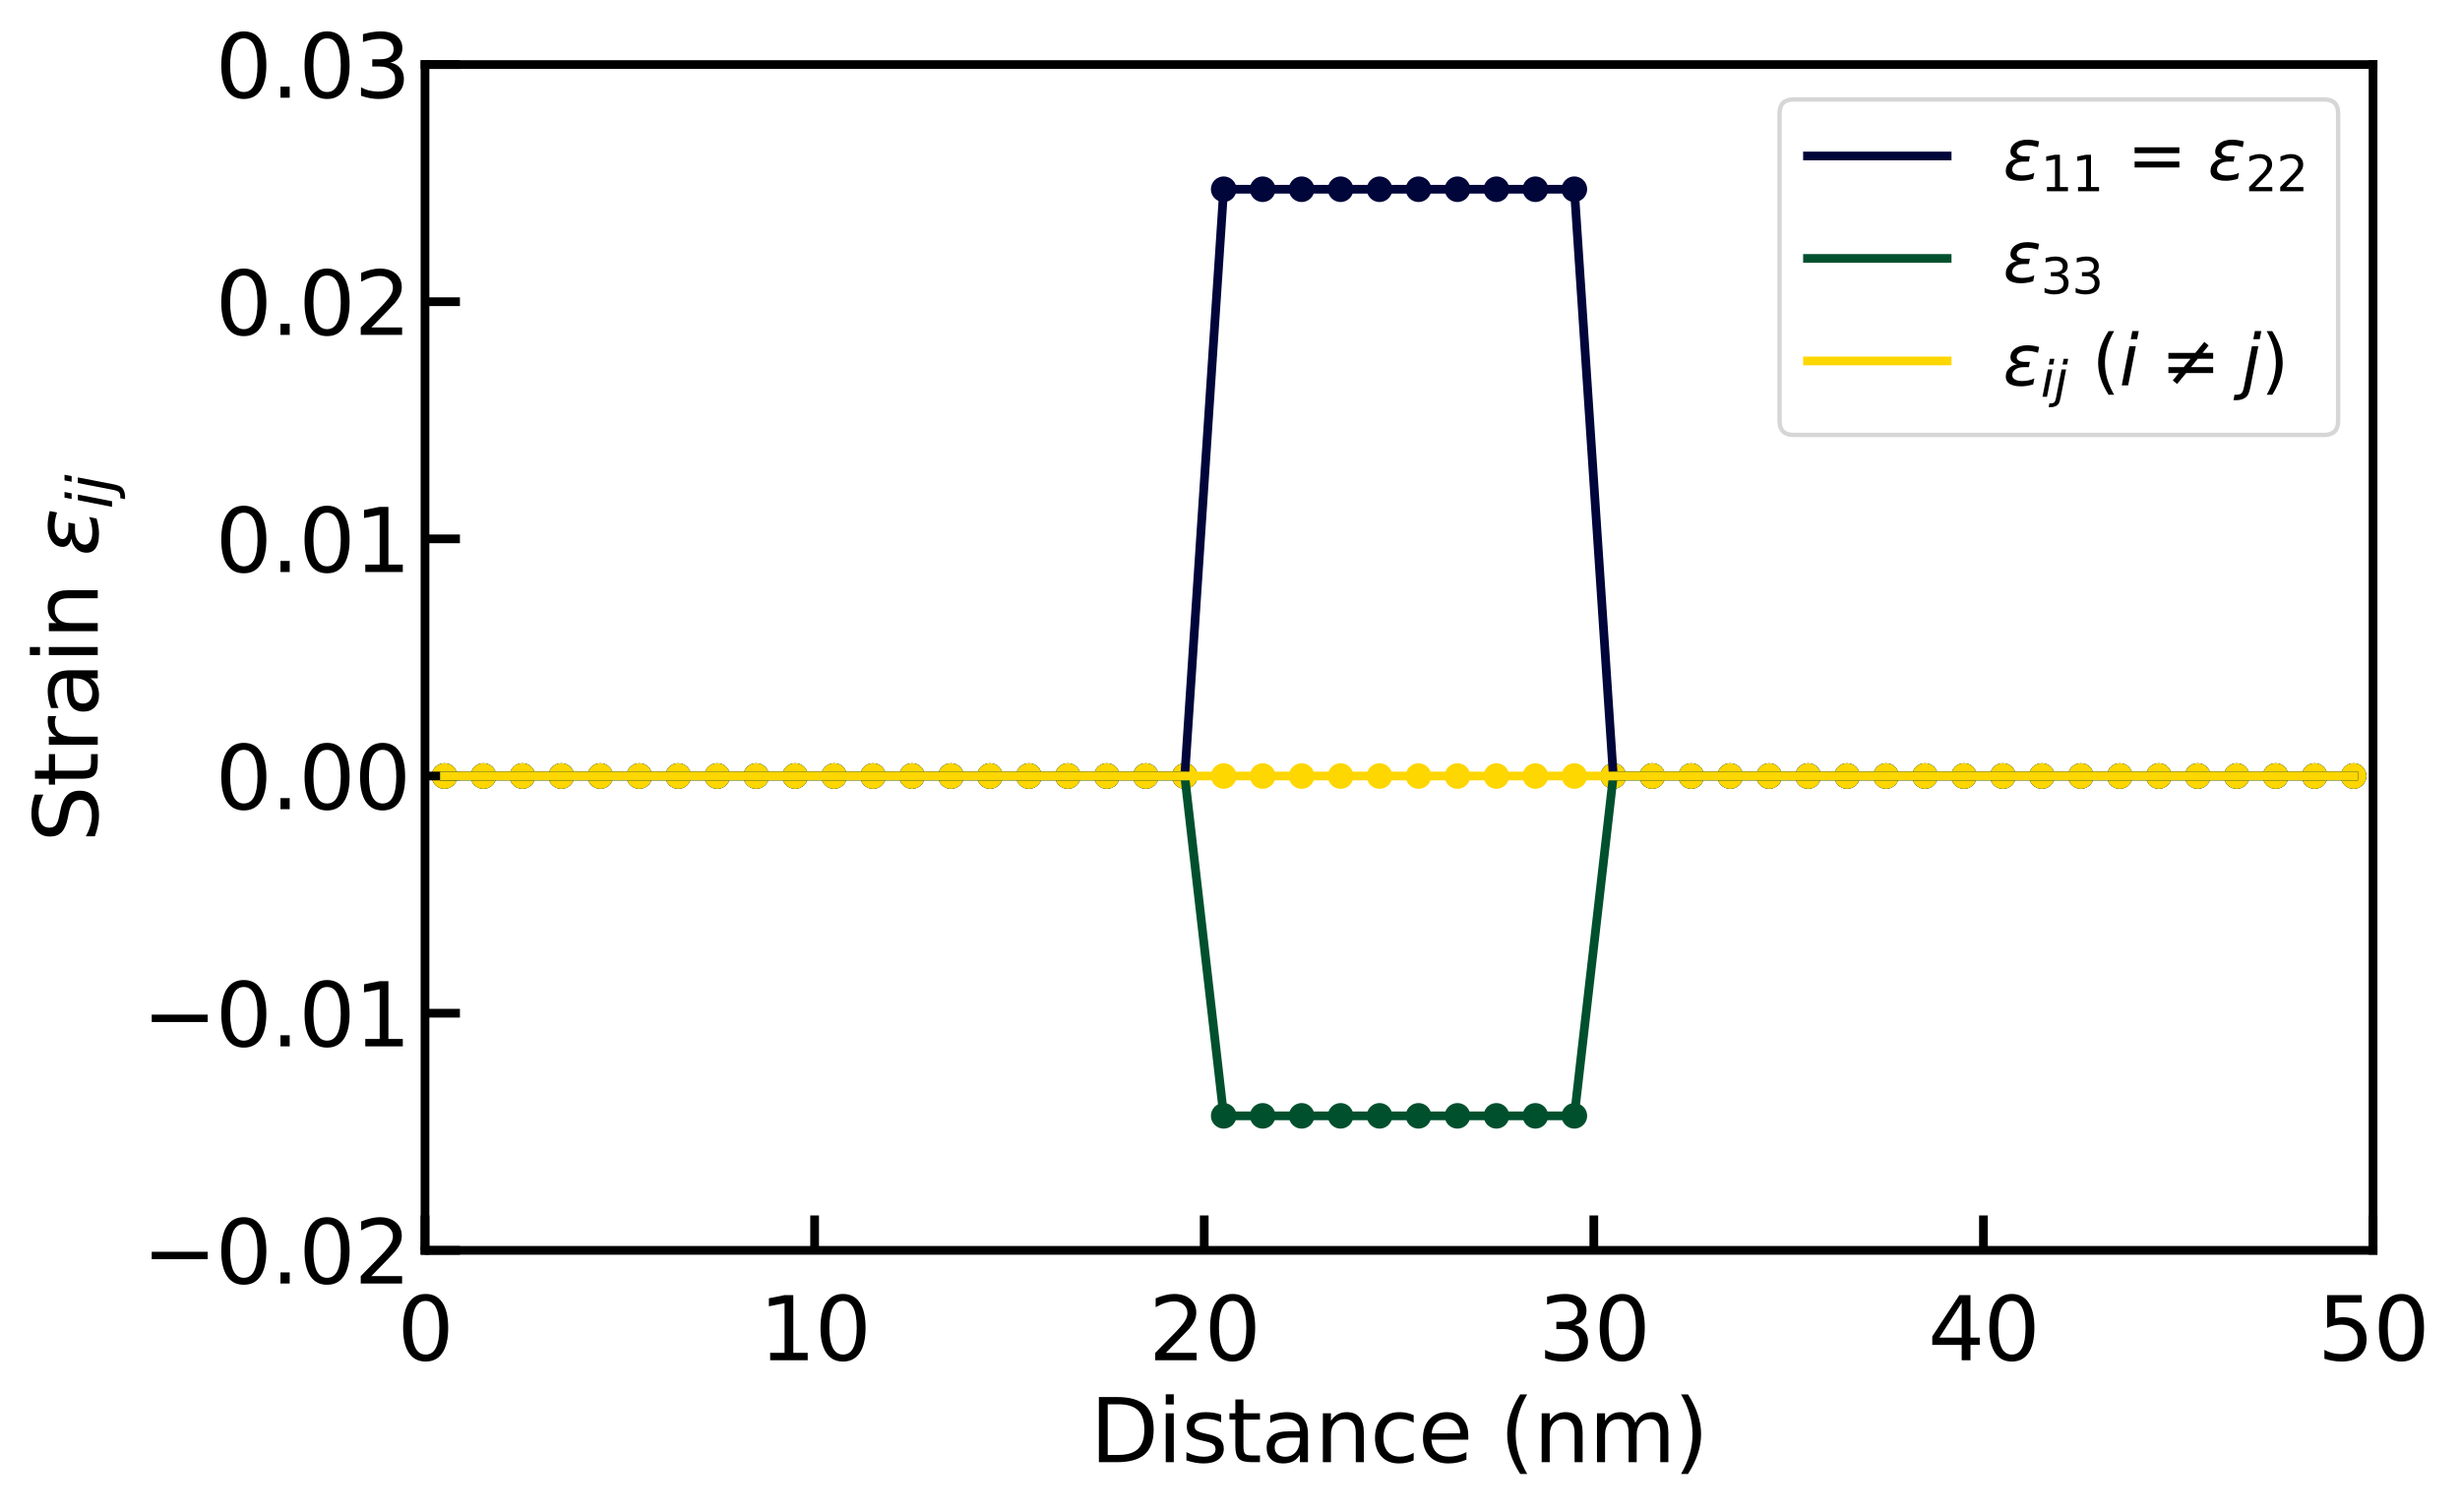 <?xml version="1.0" encoding="utf-8" standalone="no"?>
<!DOCTYPE svg PUBLIC "-//W3C//DTD SVG 1.1//EN"
  "http://www.w3.org/Graphics/SVG/1.1/DTD/svg11.dtd">
<svg height="346.511pt" version="1.1" viewBox="0 0 563.716 346.511" width="563.716pt" xmlns="http://www.w3.org/2000/svg" xmlns:xlink="http://www.w3.org/1999/xlink">
 <defs>
  <style type="text/css">*{stroke-linecap:butt;stroke-linejoin:round;}</style>
 </defs>
 <g id="figure_1">
  <g id="patch_1">
   <path d="M 0 346.511 
L 563.716 346.511 
L 563.716 0 
L 0 0 
z
" style="fill:#ffffff;"/>
  </g>
  <g id="axes_1">
   <g id="patch_2">
    <path d="M 97.391 286.598 
L 543.791 286.598 
L 543.791 14.798 
L 97.391 14.798 
z
" style="fill:#ffffff;"/>
   </g>
   <g id="PathCollection_1">
    <defs>
     <path d="M 0 1.936 
C 0.514 1.936 1.006 1.732 1.369 1.369 
C 1.732 1.006 1.936 0.514 1.936 0 
C 1.936 -0.514 1.732 -1.006 1.369 -1.369 
C 1.006 -1.732 0.514 -1.936 0 -1.936 
C -0.514 -1.936 -1.006 -1.732 -1.369 -1.369 
C -1.732 -1.006 -1.936 -0.514 -1.936 0 
C -1.936 0.514 -1.732 1.006 -1.369 1.369 
C -1.006 1.732 -0.514 1.936 0 1.936 
z
" id="md17050287c" style="stroke:#00053a;stroke-width:2;"/>
    </defs>
    <g clip-path="url(#pf2cc29612a)">
     <use style="fill:#00053a;stroke:#00053a;stroke-width:2;" x="101.855" xlink:href="#md17050287c" y="177.878"/>
     <use style="fill:#00053a;stroke:#00053a;stroke-width:2;" x="110.783" xlink:href="#md17050287c" y="177.878"/>
     <use style="fill:#00053a;stroke:#00053a;stroke-width:2;" x="119.711" xlink:href="#md17050287c" y="177.878"/>
     <use style="fill:#00053a;stroke:#00053a;stroke-width:2;" x="128.639" xlink:href="#md17050287c" y="177.878"/>
     <use style="fill:#00053a;stroke:#00053a;stroke-width:2;" x="137.567" xlink:href="#md17050287c" y="177.878"/>
     <use style="fill:#00053a;stroke:#00053a;stroke-width:2;" x="146.495" xlink:href="#md17050287c" y="177.878"/>
     <use style="fill:#00053a;stroke:#00053a;stroke-width:2;" x="155.423" xlink:href="#md17050287c" y="177.878"/>
     <use style="fill:#00053a;stroke:#00053a;stroke-width:2;" x="164.351" xlink:href="#md17050287c" y="177.878"/>
     <use style="fill:#00053a;stroke:#00053a;stroke-width:2;" x="173.279" xlink:href="#md17050287c" y="177.878"/>
     <use style="fill:#00053a;stroke:#00053a;stroke-width:2;" x="182.207" xlink:href="#md17050287c" y="177.878"/>
     <use style="fill:#00053a;stroke:#00053a;stroke-width:2;" x="191.135" xlink:href="#md17050287c" y="177.878"/>
     <use style="fill:#00053a;stroke:#00053a;stroke-width:2;" x="200.063" xlink:href="#md17050287c" y="177.878"/>
     <use style="fill:#00053a;stroke:#00053a;stroke-width:2;" x="208.991" xlink:href="#md17050287c" y="177.878"/>
     <use style="fill:#00053a;stroke:#00053a;stroke-width:2;" x="217.919" xlink:href="#md17050287c" y="177.878"/>
     <use style="fill:#00053a;stroke:#00053a;stroke-width:2;" x="226.847" xlink:href="#md17050287c" y="177.878"/>
     <use style="fill:#00053a;stroke:#00053a;stroke-width:2;" x="235.775" xlink:href="#md17050287c" y="177.878"/>
     <use style="fill:#00053a;stroke:#00053a;stroke-width:2;" x="244.703" xlink:href="#md17050287c" y="177.878"/>
     <use style="fill:#00053a;stroke:#00053a;stroke-width:2;" x="253.631" xlink:href="#md17050287c" y="177.878"/>
     <use style="fill:#00053a;stroke:#00053a;stroke-width:2;" x="262.559" xlink:href="#md17050287c" y="177.878"/>
     <use style="fill:#00053a;stroke:#00053a;stroke-width:2;" x="271.487" xlink:href="#md17050287c" y="177.878"/>
     <use style="fill:#00053a;stroke:#00053a;stroke-width:2;" x="280.415" xlink:href="#md17050287c" y="43.376"/>
     <use style="fill:#00053a;stroke:#00053a;stroke-width:2;" x="289.343" xlink:href="#md17050287c" y="43.376"/>
     <use style="fill:#00053a;stroke:#00053a;stroke-width:2;" x="298.271" xlink:href="#md17050287c" y="43.376"/>
     <use style="fill:#00053a;stroke:#00053a;stroke-width:2;" x="307.199" xlink:href="#md17050287c" y="43.376"/>
     <use style="fill:#00053a;stroke:#00053a;stroke-width:2;" x="316.127" xlink:href="#md17050287c" y="43.376"/>
     <use style="fill:#00053a;stroke:#00053a;stroke-width:2;" x="325.055" xlink:href="#md17050287c" y="43.376"/>
     <use style="fill:#00053a;stroke:#00053a;stroke-width:2;" x="333.983" xlink:href="#md17050287c" y="43.376"/>
     <use style="fill:#00053a;stroke:#00053a;stroke-width:2;" x="342.911" xlink:href="#md17050287c" y="43.376"/>
     <use style="fill:#00053a;stroke:#00053a;stroke-width:2;" x="351.839" xlink:href="#md17050287c" y="43.376"/>
     <use style="fill:#00053a;stroke:#00053a;stroke-width:2;" x="360.767" xlink:href="#md17050287c" y="43.376"/>
     <use style="fill:#00053a;stroke:#00053a;stroke-width:2;" x="369.695" xlink:href="#md17050287c" y="177.878"/>
     <use style="fill:#00053a;stroke:#00053a;stroke-width:2;" x="378.623" xlink:href="#md17050287c" y="177.878"/>
     <use style="fill:#00053a;stroke:#00053a;stroke-width:2;" x="387.551" xlink:href="#md17050287c" y="177.878"/>
     <use style="fill:#00053a;stroke:#00053a;stroke-width:2;" x="396.479" xlink:href="#md17050287c" y="177.878"/>
     <use style="fill:#00053a;stroke:#00053a;stroke-width:2;" x="405.407" xlink:href="#md17050287c" y="177.878"/>
     <use style="fill:#00053a;stroke:#00053a;stroke-width:2;" x="414.335" xlink:href="#md17050287c" y="177.878"/>
     <use style="fill:#00053a;stroke:#00053a;stroke-width:2;" x="423.263" xlink:href="#md17050287c" y="177.878"/>
     <use style="fill:#00053a;stroke:#00053a;stroke-width:2;" x="432.191" xlink:href="#md17050287c" y="177.878"/>
     <use style="fill:#00053a;stroke:#00053a;stroke-width:2;" x="441.119" xlink:href="#md17050287c" y="177.878"/>
     <use style="fill:#00053a;stroke:#00053a;stroke-width:2;" x="450.047" xlink:href="#md17050287c" y="177.878"/>
     <use style="fill:#00053a;stroke:#00053a;stroke-width:2;" x="458.975" xlink:href="#md17050287c" y="177.878"/>
     <use style="fill:#00053a;stroke:#00053a;stroke-width:2;" x="467.903" xlink:href="#md17050287c" y="177.878"/>
     <use style="fill:#00053a;stroke:#00053a;stroke-width:2;" x="476.831" xlink:href="#md17050287c" y="177.878"/>
     <use style="fill:#00053a;stroke:#00053a;stroke-width:2;" x="485.759" xlink:href="#md17050287c" y="177.878"/>
     <use style="fill:#00053a;stroke:#00053a;stroke-width:2;" x="494.687" xlink:href="#md17050287c" y="177.878"/>
     <use style="fill:#00053a;stroke:#00053a;stroke-width:2;" x="503.615" xlink:href="#md17050287c" y="177.878"/>
     <use style="fill:#00053a;stroke:#00053a;stroke-width:2;" x="512.543" xlink:href="#md17050287c" y="177.878"/>
     <use style="fill:#00053a;stroke:#00053a;stroke-width:2;" x="521.471" xlink:href="#md17050287c" y="177.878"/>
     <use style="fill:#00053a;stroke:#00053a;stroke-width:2;" x="530.399" xlink:href="#md17050287c" y="177.878"/>
     <use style="fill:#00053a;stroke:#00053a;stroke-width:2;" x="539.327" xlink:href="#md17050287c" y="177.878"/>
    </g>
   </g>
   <g id="PathCollection_2">
    <defs>
     <path d="M 0 1.936 
C 0.514 1.936 1.006 1.732 1.369 1.369 
C 1.732 1.006 1.936 0.514 1.936 0 
C 1.936 -0.514 1.732 -1.006 1.369 -1.369 
C 1.006 -1.732 0.514 -1.936 0 -1.936 
C -0.514 -1.936 -1.006 -1.732 -1.369 -1.369 
C -1.732 -1.006 -1.936 -0.514 -1.936 0 
C -1.936 0.514 -1.732 1.006 -1.369 1.369 
C -1.006 1.732 -0.514 1.936 0 1.936 
z
" id="m7f5b92c5a9" style="stroke:#00502e;stroke-width:2;"/>
    </defs>
    <g clip-path="url(#pf2cc29612a)">
     <use style="fill:#00502e;stroke:#00502e;stroke-width:2;" x="101.855" xlink:href="#m7f5b92c5a9" y="177.878"/>
     <use style="fill:#00502e;stroke:#00502e;stroke-width:2;" x="110.783" xlink:href="#m7f5b92c5a9" y="177.878"/>
     <use style="fill:#00502e;stroke:#00502e;stroke-width:2;" x="119.711" xlink:href="#m7f5b92c5a9" y="177.878"/>
     <use style="fill:#00502e;stroke:#00502e;stroke-width:2;" x="128.639" xlink:href="#m7f5b92c5a9" y="177.878"/>
     <use style="fill:#00502e;stroke:#00502e;stroke-width:2;" x="137.567" xlink:href="#m7f5b92c5a9" y="177.878"/>
     <use style="fill:#00502e;stroke:#00502e;stroke-width:2;" x="146.495" xlink:href="#m7f5b92c5a9" y="177.878"/>
     <use style="fill:#00502e;stroke:#00502e;stroke-width:2;" x="155.423" xlink:href="#m7f5b92c5a9" y="177.878"/>
     <use style="fill:#00502e;stroke:#00502e;stroke-width:2;" x="164.351" xlink:href="#m7f5b92c5a9" y="177.878"/>
     <use style="fill:#00502e;stroke:#00502e;stroke-width:2;" x="173.279" xlink:href="#m7f5b92c5a9" y="177.878"/>
     <use style="fill:#00502e;stroke:#00502e;stroke-width:2;" x="182.207" xlink:href="#m7f5b92c5a9" y="177.878"/>
     <use style="fill:#00502e;stroke:#00502e;stroke-width:2;" x="191.135" xlink:href="#m7f5b92c5a9" y="177.878"/>
     <use style="fill:#00502e;stroke:#00502e;stroke-width:2;" x="200.063" xlink:href="#m7f5b92c5a9" y="177.878"/>
     <use style="fill:#00502e;stroke:#00502e;stroke-width:2;" x="208.991" xlink:href="#m7f5b92c5a9" y="177.878"/>
     <use style="fill:#00502e;stroke:#00502e;stroke-width:2;" x="217.919" xlink:href="#m7f5b92c5a9" y="177.878"/>
     <use style="fill:#00502e;stroke:#00502e;stroke-width:2;" x="226.847" xlink:href="#m7f5b92c5a9" y="177.878"/>
     <use style="fill:#00502e;stroke:#00502e;stroke-width:2;" x="235.775" xlink:href="#m7f5b92c5a9" y="177.878"/>
     <use style="fill:#00502e;stroke:#00502e;stroke-width:2;" x="244.703" xlink:href="#m7f5b92c5a9" y="177.878"/>
     <use style="fill:#00502e;stroke:#00502e;stroke-width:2;" x="253.631" xlink:href="#m7f5b92c5a9" y="177.878"/>
     <use style="fill:#00502e;stroke:#00502e;stroke-width:2;" x="262.559" xlink:href="#m7f5b92c5a9" y="177.878"/>
     <use style="fill:#00502e;stroke:#00502e;stroke-width:2;" x="271.487" xlink:href="#m7f5b92c5a9" y="177.878"/>
     <use style="fill:#00502e;stroke:#00502e;stroke-width:2;" x="280.415" xlink:href="#m7f5b92c5a9" y="255.767"/>
     <use style="fill:#00502e;stroke:#00502e;stroke-width:2;" x="289.343" xlink:href="#m7f5b92c5a9" y="255.767"/>
     <use style="fill:#00502e;stroke:#00502e;stroke-width:2;" x="298.271" xlink:href="#m7f5b92c5a9" y="255.767"/>
     <use style="fill:#00502e;stroke:#00502e;stroke-width:2;" x="307.199" xlink:href="#m7f5b92c5a9" y="255.767"/>
     <use style="fill:#00502e;stroke:#00502e;stroke-width:2;" x="316.127" xlink:href="#m7f5b92c5a9" y="255.767"/>
     <use style="fill:#00502e;stroke:#00502e;stroke-width:2;" x="325.055" xlink:href="#m7f5b92c5a9" y="255.767"/>
     <use style="fill:#00502e;stroke:#00502e;stroke-width:2;" x="333.983" xlink:href="#m7f5b92c5a9" y="255.767"/>
     <use style="fill:#00502e;stroke:#00502e;stroke-width:2;" x="342.911" xlink:href="#m7f5b92c5a9" y="255.767"/>
     <use style="fill:#00502e;stroke:#00502e;stroke-width:2;" x="351.839" xlink:href="#m7f5b92c5a9" y="255.767"/>
     <use style="fill:#00502e;stroke:#00502e;stroke-width:2;" x="360.767" xlink:href="#m7f5b92c5a9" y="255.767"/>
     <use style="fill:#00502e;stroke:#00502e;stroke-width:2;" x="369.695" xlink:href="#m7f5b92c5a9" y="177.878"/>
     <use style="fill:#00502e;stroke:#00502e;stroke-width:2;" x="378.623" xlink:href="#m7f5b92c5a9" y="177.878"/>
     <use style="fill:#00502e;stroke:#00502e;stroke-width:2;" x="387.551" xlink:href="#m7f5b92c5a9" y="177.878"/>
     <use style="fill:#00502e;stroke:#00502e;stroke-width:2;" x="396.479" xlink:href="#m7f5b92c5a9" y="177.878"/>
     <use style="fill:#00502e;stroke:#00502e;stroke-width:2;" x="405.407" xlink:href="#m7f5b92c5a9" y="177.878"/>
     <use style="fill:#00502e;stroke:#00502e;stroke-width:2;" x="414.335" xlink:href="#m7f5b92c5a9" y="177.878"/>
     <use style="fill:#00502e;stroke:#00502e;stroke-width:2;" x="423.263" xlink:href="#m7f5b92c5a9" y="177.878"/>
     <use style="fill:#00502e;stroke:#00502e;stroke-width:2;" x="432.191" xlink:href="#m7f5b92c5a9" y="177.878"/>
     <use style="fill:#00502e;stroke:#00502e;stroke-width:2;" x="441.119" xlink:href="#m7f5b92c5a9" y="177.878"/>
     <use style="fill:#00502e;stroke:#00502e;stroke-width:2;" x="450.047" xlink:href="#m7f5b92c5a9" y="177.878"/>
     <use style="fill:#00502e;stroke:#00502e;stroke-width:2;" x="458.975" xlink:href="#m7f5b92c5a9" y="177.878"/>
     <use style="fill:#00502e;stroke:#00502e;stroke-width:2;" x="467.903" xlink:href="#m7f5b92c5a9" y="177.878"/>
     <use style="fill:#00502e;stroke:#00502e;stroke-width:2;" x="476.831" xlink:href="#m7f5b92c5a9" y="177.878"/>
     <use style="fill:#00502e;stroke:#00502e;stroke-width:2;" x="485.759" xlink:href="#m7f5b92c5a9" y="177.878"/>
     <use style="fill:#00502e;stroke:#00502e;stroke-width:2;" x="494.687" xlink:href="#m7f5b92c5a9" y="177.878"/>
     <use style="fill:#00502e;stroke:#00502e;stroke-width:2;" x="503.615" xlink:href="#m7f5b92c5a9" y="177.878"/>
     <use style="fill:#00502e;stroke:#00502e;stroke-width:2;" x="512.543" xlink:href="#m7f5b92c5a9" y="177.878"/>
     <use style="fill:#00502e;stroke:#00502e;stroke-width:2;" x="521.471" xlink:href="#m7f5b92c5a9" y="177.878"/>
     <use style="fill:#00502e;stroke:#00502e;stroke-width:2;" x="530.399" xlink:href="#m7f5b92c5a9" y="177.878"/>
     <use style="fill:#00502e;stroke:#00502e;stroke-width:2;" x="539.327" xlink:href="#m7f5b92c5a9" y="177.878"/>
    </g>
   </g>
   <g id="PathCollection_3">
    <defs>
     <path d="M 0 1.936 
C 0.514 1.936 1.006 1.732 1.369 1.369 
C 1.732 1.006 1.936 0.514 1.936 0 
C 1.936 -0.514 1.732 -1.006 1.369 -1.369 
C 1.006 -1.732 0.514 -1.936 0 -1.936 
C -0.514 -1.936 -1.006 -1.732 -1.369 -1.369 
C -1.732 -1.006 -1.936 -0.514 -1.936 0 
C -1.936 0.514 -1.732 1.006 -1.369 1.369 
C -1.006 1.732 -0.514 1.936 0 1.936 
z
" id="m4e2bf3ea54" style="stroke:#fed600;stroke-width:2;"/>
    </defs>
    <g clip-path="url(#pf2cc29612a)">
     <use style="fill:#fed600;stroke:#fed600;stroke-width:2;" x="101.855" xlink:href="#m4e2bf3ea54" y="177.878"/>
     <use style="fill:#fed600;stroke:#fed600;stroke-width:2;" x="110.783" xlink:href="#m4e2bf3ea54" y="177.878"/>
     <use style="fill:#fed600;stroke:#fed600;stroke-width:2;" x="119.711" xlink:href="#m4e2bf3ea54" y="177.878"/>
     <use style="fill:#fed600;stroke:#fed600;stroke-width:2;" x="128.639" xlink:href="#m4e2bf3ea54" y="177.878"/>
     <use style="fill:#fed600;stroke:#fed600;stroke-width:2;" x="137.567" xlink:href="#m4e2bf3ea54" y="177.878"/>
     <use style="fill:#fed600;stroke:#fed600;stroke-width:2;" x="146.495" xlink:href="#m4e2bf3ea54" y="177.878"/>
     <use style="fill:#fed600;stroke:#fed600;stroke-width:2;" x="155.423" xlink:href="#m4e2bf3ea54" y="177.878"/>
     <use style="fill:#fed600;stroke:#fed600;stroke-width:2;" x="164.351" xlink:href="#m4e2bf3ea54" y="177.878"/>
     <use style="fill:#fed600;stroke:#fed600;stroke-width:2;" x="173.279" xlink:href="#m4e2bf3ea54" y="177.878"/>
     <use style="fill:#fed600;stroke:#fed600;stroke-width:2;" x="182.207" xlink:href="#m4e2bf3ea54" y="177.878"/>
     <use style="fill:#fed600;stroke:#fed600;stroke-width:2;" x="191.135" xlink:href="#m4e2bf3ea54" y="177.878"/>
     <use style="fill:#fed600;stroke:#fed600;stroke-width:2;" x="200.063" xlink:href="#m4e2bf3ea54" y="177.878"/>
     <use style="fill:#fed600;stroke:#fed600;stroke-width:2;" x="208.991" xlink:href="#m4e2bf3ea54" y="177.878"/>
     <use style="fill:#fed600;stroke:#fed600;stroke-width:2;" x="217.919" xlink:href="#m4e2bf3ea54" y="177.878"/>
     <use style="fill:#fed600;stroke:#fed600;stroke-width:2;" x="226.847" xlink:href="#m4e2bf3ea54" y="177.878"/>
     <use style="fill:#fed600;stroke:#fed600;stroke-width:2;" x="235.775" xlink:href="#m4e2bf3ea54" y="177.878"/>
     <use style="fill:#fed600;stroke:#fed600;stroke-width:2;" x="244.703" xlink:href="#m4e2bf3ea54" y="177.878"/>
     <use style="fill:#fed600;stroke:#fed600;stroke-width:2;" x="253.631" xlink:href="#m4e2bf3ea54" y="177.878"/>
     <use style="fill:#fed600;stroke:#fed600;stroke-width:2;" x="262.559" xlink:href="#m4e2bf3ea54" y="177.878"/>
     <use style="fill:#fed600;stroke:#fed600;stroke-width:2;" x="271.487" xlink:href="#m4e2bf3ea54" y="177.878"/>
     <use style="fill:#fed600;stroke:#fed600;stroke-width:2;" x="280.415" xlink:href="#m4e2bf3ea54" y="177.878"/>
     <use style="fill:#fed600;stroke:#fed600;stroke-width:2;" x="289.343" xlink:href="#m4e2bf3ea54" y="177.878"/>
     <use style="fill:#fed600;stroke:#fed600;stroke-width:2;" x="298.271" xlink:href="#m4e2bf3ea54" y="177.878"/>
     <use style="fill:#fed600;stroke:#fed600;stroke-width:2;" x="307.199" xlink:href="#m4e2bf3ea54" y="177.878"/>
     <use style="fill:#fed600;stroke:#fed600;stroke-width:2;" x="316.127" xlink:href="#m4e2bf3ea54" y="177.878"/>
     <use style="fill:#fed600;stroke:#fed600;stroke-width:2;" x="325.055" xlink:href="#m4e2bf3ea54" y="177.878"/>
     <use style="fill:#fed600;stroke:#fed600;stroke-width:2;" x="333.983" xlink:href="#m4e2bf3ea54" y="177.878"/>
     <use style="fill:#fed600;stroke:#fed600;stroke-width:2;" x="342.911" xlink:href="#m4e2bf3ea54" y="177.878"/>
     <use style="fill:#fed600;stroke:#fed600;stroke-width:2;" x="351.839" xlink:href="#m4e2bf3ea54" y="177.878"/>
     <use style="fill:#fed600;stroke:#fed600;stroke-width:2;" x="360.767" xlink:href="#m4e2bf3ea54" y="177.878"/>
     <use style="fill:#fed600;stroke:#fed600;stroke-width:2;" x="369.695" xlink:href="#m4e2bf3ea54" y="177.878"/>
     <use style="fill:#fed600;stroke:#fed600;stroke-width:2;" x="378.623" xlink:href="#m4e2bf3ea54" y="177.878"/>
     <use style="fill:#fed600;stroke:#fed600;stroke-width:2;" x="387.551" xlink:href="#m4e2bf3ea54" y="177.878"/>
     <use style="fill:#fed600;stroke:#fed600;stroke-width:2;" x="396.479" xlink:href="#m4e2bf3ea54" y="177.878"/>
     <use style="fill:#fed600;stroke:#fed600;stroke-width:2;" x="405.407" xlink:href="#m4e2bf3ea54" y="177.878"/>
     <use style="fill:#fed600;stroke:#fed600;stroke-width:2;" x="414.335" xlink:href="#m4e2bf3ea54" y="177.878"/>
     <use style="fill:#fed600;stroke:#fed600;stroke-width:2;" x="423.263" xlink:href="#m4e2bf3ea54" y="177.878"/>
     <use style="fill:#fed600;stroke:#fed600;stroke-width:2;" x="432.191" xlink:href="#m4e2bf3ea54" y="177.878"/>
     <use style="fill:#fed600;stroke:#fed600;stroke-width:2;" x="441.119" xlink:href="#m4e2bf3ea54" y="177.878"/>
     <use style="fill:#fed600;stroke:#fed600;stroke-width:2;" x="450.047" xlink:href="#m4e2bf3ea54" y="177.878"/>
     <use style="fill:#fed600;stroke:#fed600;stroke-width:2;" x="458.975" xlink:href="#m4e2bf3ea54" y="177.878"/>
     <use style="fill:#fed600;stroke:#fed600;stroke-width:2;" x="467.903" xlink:href="#m4e2bf3ea54" y="177.878"/>
     <use style="fill:#fed600;stroke:#fed600;stroke-width:2;" x="476.831" xlink:href="#m4e2bf3ea54" y="177.878"/>
     <use style="fill:#fed600;stroke:#fed600;stroke-width:2;" x="485.759" xlink:href="#m4e2bf3ea54" y="177.878"/>
     <use style="fill:#fed600;stroke:#fed600;stroke-width:2;" x="494.687" xlink:href="#m4e2bf3ea54" y="177.878"/>
     <use style="fill:#fed600;stroke:#fed600;stroke-width:2;" x="503.615" xlink:href="#m4e2bf3ea54" y="177.878"/>
     <use style="fill:#fed600;stroke:#fed600;stroke-width:2;" x="512.543" xlink:href="#m4e2bf3ea54" y="177.878"/>
     <use style="fill:#fed600;stroke:#fed600;stroke-width:2;" x="521.471" xlink:href="#m4e2bf3ea54" y="177.878"/>
     <use style="fill:#fed600;stroke:#fed600;stroke-width:2;" x="530.399" xlink:href="#m4e2bf3ea54" y="177.878"/>
     <use style="fill:#fed600;stroke:#fed600;stroke-width:2;" x="539.327" xlink:href="#m4e2bf3ea54" y="177.878"/>
    </g>
   </g>
   <g id="matplotlib.axis_1">
    <g id="xtick_1">
     <g id="line2d_1">
      <defs>
       <path d="M 0 0 
L 0 -8 
" id="m5e318da8f1" style="stroke:#000000;stroke-width:2;"/>
      </defs>
      <g>
       <use style="stroke:#000000;stroke-width:2;" x="97.391" xlink:href="#m5e318da8f1" y="286.598"/>
      </g>
     </g>
     <g id="text_1">
      <!-- 0 -->
      <g transform="translate(91.028 311.795)scale(0.2 -0.2)">
       <defs>
        <path d="M 2034 4250 
Q 1547 4250 1301 3770 
Q 1056 3291 1056 2328 
Q 1056 1369 1301 889 
Q 1547 409 2034 409 
Q 2525 409 2770 889 
Q 3016 1369 3016 2328 
Q 3016 3291 2770 3770 
Q 2525 4250 2034 4250 
z
M 2034 4750 
Q 2819 4750 3233 4129 
Q 3647 3509 3647 2328 
Q 3647 1150 3233 529 
Q 2819 -91 2034 -91 
Q 1250 -91 836 529 
Q 422 1150 422 2328 
Q 422 3509 836 4129 
Q 1250 4750 2034 4750 
z
" id="DejaVuSans-30" transform="scale(0.016)"/>
       </defs>
       <use xlink:href="#DejaVuSans-30"/>
      </g>
     </g>
    </g>
    <g id="xtick_2">
     <g id="line2d_2">
      <g>
       <use style="stroke:#000000;stroke-width:2;" x="186.671" xlink:href="#m5e318da8f1" y="286.598"/>
      </g>
     </g>
     <g id="text_2">
      <!-- 10 -->
      <g transform="translate(173.946 311.795)scale(0.2 -0.2)">
       <defs>
        <path d="M 794 531 
L 1825 531 
L 1825 4091 
L 703 3866 
L 703 4441 
L 1819 4666 
L 2450 4666 
L 2450 531 
L 3481 531 
L 3481 0 
L 794 0 
L 794 531 
z
" id="DejaVuSans-31" transform="scale(0.016)"/>
       </defs>
       <use xlink:href="#DejaVuSans-31"/>
       <use x="63.623" xlink:href="#DejaVuSans-30"/>
      </g>
     </g>
    </g>
    <g id="xtick_3">
     <g id="line2d_3">
      <g>
       <use style="stroke:#000000;stroke-width:2;" x="275.951" xlink:href="#m5e318da8f1" y="286.598"/>
      </g>
     </g>
     <g id="text_3">
      <!-- 20 -->
      <g transform="translate(263.226 311.795)scale(0.2 -0.2)">
       <defs>
        <path d="M 1228 531 
L 3431 531 
L 3431 0 
L 469 0 
L 469 531 
Q 828 903 1448 1529 
Q 2069 2156 2228 2338 
Q 2531 2678 2651 2914 
Q 2772 3150 2772 3378 
Q 2772 3750 2511 3984 
Q 2250 4219 1831 4219 
Q 1534 4219 1204 4116 
Q 875 4013 500 3803 
L 500 4441 
Q 881 4594 1212 4672 
Q 1544 4750 1819 4750 
Q 2544 4750 2975 4387 
Q 3406 4025 3406 3419 
Q 3406 3131 3298 2873 
Q 3191 2616 2906 2266 
Q 2828 2175 2409 1742 
Q 1991 1309 1228 531 
z
" id="DejaVuSans-32" transform="scale(0.016)"/>
       </defs>
       <use xlink:href="#DejaVuSans-32"/>
       <use x="63.623" xlink:href="#DejaVuSans-30"/>
      </g>
     </g>
    </g>
    <g id="xtick_4">
     <g id="line2d_4">
      <g>
       <use style="stroke:#000000;stroke-width:2;" x="365.231" xlink:href="#m5e318da8f1" y="286.598"/>
      </g>
     </g>
     <g id="text_4">
      <!-- 30 -->
      <g transform="translate(352.506 311.795)scale(0.2 -0.2)">
       <defs>
        <path d="M 2597 2516 
Q 3050 2419 3304 2112 
Q 3559 1806 3559 1356 
Q 3559 666 3084 287 
Q 2609 -91 1734 -91 
Q 1441 -91 1130 -33 
Q 819 25 488 141 
L 488 750 
Q 750 597 1062 519 
Q 1375 441 1716 441 
Q 2309 441 2620 675 
Q 2931 909 2931 1356 
Q 2931 1769 2642 2001 
Q 2353 2234 1838 2234 
L 1294 2234 
L 1294 2753 
L 1863 2753 
Q 2328 2753 2575 2939 
Q 2822 3125 2822 3475 
Q 2822 3834 2567 4026 
Q 2313 4219 1838 4219 
Q 1578 4219 1281 4162 
Q 984 4106 628 3988 
L 628 4550 
Q 988 4650 1302 4700 
Q 1616 4750 1894 4750 
Q 2613 4750 3031 4423 
Q 3450 4097 3450 3541 
Q 3450 3153 3228 2886 
Q 3006 2619 2597 2516 
z
" id="DejaVuSans-33" transform="scale(0.016)"/>
       </defs>
       <use xlink:href="#DejaVuSans-33"/>
       <use x="63.623" xlink:href="#DejaVuSans-30"/>
      </g>
     </g>
    </g>
    <g id="xtick_5">
     <g id="line2d_5">
      <g>
       <use style="stroke:#000000;stroke-width:2;" x="454.511" xlink:href="#m5e318da8f1" y="286.598"/>
      </g>
     </g>
     <g id="text_5">
      <!-- 40 -->
      <g transform="translate(441.786 311.795)scale(0.2 -0.2)">
       <defs>
        <path d="M 2419 4116 
L 825 1625 
L 2419 1625 
L 2419 4116 
z
M 2253 4666 
L 3047 4666 
L 3047 1625 
L 3713 1625 
L 3713 1100 
L 3047 1100 
L 3047 0 
L 2419 0 
L 2419 1100 
L 313 1100 
L 313 1709 
L 2253 4666 
z
" id="DejaVuSans-34" transform="scale(0.016)"/>
       </defs>
       <use xlink:href="#DejaVuSans-34"/>
       <use x="63.623" xlink:href="#DejaVuSans-30"/>
      </g>
     </g>
    </g>
    <g id="xtick_6">
     <g id="line2d_6">
      <g>
       <use style="stroke:#000000;stroke-width:2;" x="543.791" xlink:href="#m5e318da8f1" y="286.598"/>
      </g>
     </g>
     <g id="text_6">
      <!-- 50 -->
      <g transform="translate(531.066 311.795)scale(0.2 -0.2)">
       <defs>
        <path d="M 691 4666 
L 3169 4666 
L 3169 4134 
L 1269 4134 
L 1269 2991 
Q 1406 3038 1543 3061 
Q 1681 3084 1819 3084 
Q 2600 3084 3056 2656 
Q 3513 2228 3513 1497 
Q 3513 744 3044 326 
Q 2575 -91 1722 -91 
Q 1428 -91 1123 -41 
Q 819 9 494 109 
L 494 744 
Q 775 591 1075 516 
Q 1375 441 1709 441 
Q 2250 441 2565 725 
Q 2881 1009 2881 1497 
Q 2881 1984 2565 2268 
Q 2250 2553 1709 2553 
Q 1456 2553 1204 2497 
Q 953 2441 691 2322 
L 691 4666 
z
" id="DejaVuSans-35" transform="scale(0.016)"/>
       </defs>
       <use xlink:href="#DejaVuSans-35"/>
       <use x="63.623" xlink:href="#DejaVuSans-30"/>
      </g>
     </g>
    </g>
    <g id="text_7">
     <!-- Distance (nm) -->
     <g transform="translate(249.806 335.152)scale(0.2 -0.2)">
      <defs>
       <path d="M 1259 4147 
L 1259 519 
L 2022 519 
Q 2988 519 3436 956 
Q 3884 1394 3884 2338 
Q 3884 3275 3436 3711 
Q 2988 4147 2022 4147 
L 1259 4147 
z
M 628 4666 
L 1925 4666 
Q 3281 4666 3915 4102 
Q 4550 3538 4550 2338 
Q 4550 1131 3912 565 
Q 3275 0 1925 0 
L 628 0 
L 628 4666 
z
" id="DejaVuSans-44" transform="scale(0.016)"/>
       <path d="M 603 3500 
L 1178 3500 
L 1178 0 
L 603 0 
L 603 3500 
z
M 603 4863 
L 1178 4863 
L 1178 4134 
L 603 4134 
L 603 4863 
z
" id="DejaVuSans-69" transform="scale(0.016)"/>
       <path d="M 2834 3397 
L 2834 2853 
Q 2591 2978 2328 3040 
Q 2066 3103 1784 3103 
Q 1356 3103 1142 2972 
Q 928 2841 928 2578 
Q 928 2378 1081 2264 
Q 1234 2150 1697 2047 
L 1894 2003 
Q 2506 1872 2764 1633 
Q 3022 1394 3022 966 
Q 3022 478 2636 193 
Q 2250 -91 1575 -91 
Q 1294 -91 989 -36 
Q 684 19 347 128 
L 347 722 
Q 666 556 975 473 
Q 1284 391 1588 391 
Q 1994 391 2212 530 
Q 2431 669 2431 922 
Q 2431 1156 2273 1281 
Q 2116 1406 1581 1522 
L 1381 1569 
Q 847 1681 609 1914 
Q 372 2147 372 2553 
Q 372 3047 722 3315 
Q 1072 3584 1716 3584 
Q 2034 3584 2315 3537 
Q 2597 3491 2834 3397 
z
" id="DejaVuSans-73" transform="scale(0.016)"/>
       <path d="M 1172 4494 
L 1172 3500 
L 2356 3500 
L 2356 3053 
L 1172 3053 
L 1172 1153 
Q 1172 725 1289 603 
Q 1406 481 1766 481 
L 2356 481 
L 2356 0 
L 1766 0 
Q 1100 0 847 248 
Q 594 497 594 1153 
L 594 3053 
L 172 3053 
L 172 3500 
L 594 3500 
L 594 4494 
L 1172 4494 
z
" id="DejaVuSans-74" transform="scale(0.016)"/>
       <path d="M 2194 1759 
Q 1497 1759 1228 1600 
Q 959 1441 959 1056 
Q 959 750 1161 570 
Q 1363 391 1709 391 
Q 2188 391 2477 730 
Q 2766 1069 2766 1631 
L 2766 1759 
L 2194 1759 
z
M 3341 1997 
L 3341 0 
L 2766 0 
L 2766 531 
Q 2569 213 2275 61 
Q 1981 -91 1556 -91 
Q 1019 -91 701 211 
Q 384 513 384 1019 
Q 384 1609 779 1909 
Q 1175 2209 1959 2209 
L 2766 2209 
L 2766 2266 
Q 2766 2663 2505 2880 
Q 2244 3097 1772 3097 
Q 1472 3097 1187 3025 
Q 903 2953 641 2809 
L 641 3341 
Q 956 3463 1253 3523 
Q 1550 3584 1831 3584 
Q 2591 3584 2966 3190 
Q 3341 2797 3341 1997 
z
" id="DejaVuSans-61" transform="scale(0.016)"/>
       <path d="M 3513 2113 
L 3513 0 
L 2938 0 
L 2938 2094 
Q 2938 2591 2744 2837 
Q 2550 3084 2163 3084 
Q 1697 3084 1428 2787 
Q 1159 2491 1159 1978 
L 1159 0 
L 581 0 
L 581 3500 
L 1159 3500 
L 1159 2956 
Q 1366 3272 1645 3428 
Q 1925 3584 2291 3584 
Q 2894 3584 3203 3211 
Q 3513 2838 3513 2113 
z
" id="DejaVuSans-6e" transform="scale(0.016)"/>
       <path d="M 3122 3366 
L 3122 2828 
Q 2878 2963 2633 3030 
Q 2388 3097 2138 3097 
Q 1578 3097 1268 2742 
Q 959 2388 959 1747 
Q 959 1106 1268 751 
Q 1578 397 2138 397 
Q 2388 397 2633 464 
Q 2878 531 3122 666 
L 3122 134 
Q 2881 22 2623 -34 
Q 2366 -91 2075 -91 
Q 1284 -91 818 406 
Q 353 903 353 1747 
Q 353 2603 823 3093 
Q 1294 3584 2113 3584 
Q 2378 3584 2631 3529 
Q 2884 3475 3122 3366 
z
" id="DejaVuSans-63" transform="scale(0.016)"/>
       <path d="M 3597 1894 
L 3597 1613 
L 953 1613 
Q 991 1019 1311 708 
Q 1631 397 2203 397 
Q 2534 397 2845 478 
Q 3156 559 3463 722 
L 3463 178 
Q 3153 47 2828 -22 
Q 2503 -91 2169 -91 
Q 1331 -91 842 396 
Q 353 884 353 1716 
Q 353 2575 817 3079 
Q 1281 3584 2069 3584 
Q 2775 3584 3186 3129 
Q 3597 2675 3597 1894 
z
M 3022 2063 
Q 3016 2534 2758 2815 
Q 2500 3097 2075 3097 
Q 1594 3097 1305 2825 
Q 1016 2553 972 2059 
L 3022 2063 
z
" id="DejaVuSans-65" transform="scale(0.016)"/>
       <path id="DejaVuSans-20" transform="scale(0.016)"/>
       <path d="M 1984 4856 
Q 1566 4138 1362 3434 
Q 1159 2731 1159 2009 
Q 1159 1288 1364 580 
Q 1569 -128 1984 -844 
L 1484 -844 
Q 1016 -109 783 600 
Q 550 1309 550 2009 
Q 550 2706 781 3412 
Q 1013 4119 1484 4856 
L 1984 4856 
z
" id="DejaVuSans-28" transform="scale(0.016)"/>
       <path d="M 3328 2828 
Q 3544 3216 3844 3400 
Q 4144 3584 4550 3584 
Q 5097 3584 5394 3201 
Q 5691 2819 5691 2113 
L 5691 0 
L 5113 0 
L 5113 2094 
Q 5113 2597 4934 2840 
Q 4756 3084 4391 3084 
Q 3944 3084 3684 2787 
Q 3425 2491 3425 1978 
L 3425 0 
L 2847 0 
L 2847 2094 
Q 2847 2600 2669 2842 
Q 2491 3084 2119 3084 
Q 1678 3084 1418 2786 
Q 1159 2488 1159 1978 
L 1159 0 
L 581 0 
L 581 3500 
L 1159 3500 
L 1159 2956 
Q 1356 3278 1631 3431 
Q 1906 3584 2284 3584 
Q 2666 3584 2933 3390 
Q 3200 3197 3328 2828 
z
" id="DejaVuSans-6d" transform="scale(0.016)"/>
       <path d="M 513 4856 
L 1013 4856 
Q 1481 4119 1714 3412 
Q 1947 2706 1947 2009 
Q 1947 1309 1714 600 
Q 1481 -109 1013 -844 
L 513 -844 
Q 928 -128 1133 580 
Q 1338 1288 1338 2009 
Q 1338 2731 1133 3434 
Q 928 4138 513 4856 
z
" id="DejaVuSans-29" transform="scale(0.016)"/>
      </defs>
      <use xlink:href="#DejaVuSans-44"/>
      <use x="77.002" xlink:href="#DejaVuSans-69"/>
      <use x="104.785" xlink:href="#DejaVuSans-73"/>
      <use x="156.885" xlink:href="#DejaVuSans-74"/>
      <use x="196.094" xlink:href="#DejaVuSans-61"/>
      <use x="257.373" xlink:href="#DejaVuSans-6e"/>
      <use x="320.752" xlink:href="#DejaVuSans-63"/>
      <use x="375.732" xlink:href="#DejaVuSans-65"/>
      <use x="437.256" xlink:href="#DejaVuSans-20"/>
      <use x="469.043" xlink:href="#DejaVuSans-28"/>
      <use x="508.057" xlink:href="#DejaVuSans-6e"/>
      <use x="571.436" xlink:href="#DejaVuSans-6d"/>
      <use x="668.848" xlink:href="#DejaVuSans-29"/>
     </g>
    </g>
   </g>
   <g id="matplotlib.axis_2">
    <g id="ytick_1">
     <g id="line2d_7">
      <defs>
       <path d="M 0 0 
L 8 0 
" id="m5103e4f044" style="stroke:#000000;stroke-width:2;"/>
      </defs>
      <g>
       <use style="stroke:#000000;stroke-width:2;" x="97.391" xlink:href="#m5103e4f044" y="286.598"/>
      </g>
     </g>
     <g id="text_8">
      <!-- −0.02 -->
      <g transform="translate(32.6 294.197)scale(0.2 -0.2)">
       <defs>
        <path d="M 678 2272 
L 4684 2272 
L 4684 1741 
L 678 1741 
L 678 2272 
z
" id="DejaVuSans-2212" transform="scale(0.016)"/>
        <path d="M 684 794 
L 1344 794 
L 1344 0 
L 684 0 
L 684 794 
z
" id="DejaVuSans-2e" transform="scale(0.016)"/>
       </defs>
       <use xlink:href="#DejaVuSans-2212"/>
       <use x="83.789" xlink:href="#DejaVuSans-30"/>
       <use x="147.412" xlink:href="#DejaVuSans-2e"/>
       <use x="179.199" xlink:href="#DejaVuSans-30"/>
       <use x="242.822" xlink:href="#DejaVuSans-32"/>
      </g>
     </g>
    </g>
    <g id="ytick_2">
     <g id="line2d_8">
      <g>
       <use style="stroke:#000000;stroke-width:2;" x="97.391" xlink:href="#m5103e4f044" y="232.238"/>
      </g>
     </g>
     <g id="text_9">
      <!-- −0.01 -->
      <g transform="translate(32.6 239.837)scale(0.2 -0.2)">
       <use xlink:href="#DejaVuSans-2212"/>
       <use x="83.789" xlink:href="#DejaVuSans-30"/>
       <use x="147.412" xlink:href="#DejaVuSans-2e"/>
       <use x="179.199" xlink:href="#DejaVuSans-30"/>
       <use x="242.822" xlink:href="#DejaVuSans-31"/>
      </g>
     </g>
    </g>
    <g id="ytick_3">
     <g id="line2d_9">
      <g>
       <use style="stroke:#000000;stroke-width:2;" x="97.391" xlink:href="#m5103e4f044" y="177.878"/>
      </g>
     </g>
     <g id="text_10">
      <!-- 0.00 -->
      <g transform="translate(49.359 185.477)scale(0.2 -0.2)">
       <use xlink:href="#DejaVuSans-30"/>
       <use x="63.623" xlink:href="#DejaVuSans-2e"/>
       <use x="95.41" xlink:href="#DejaVuSans-30"/>
       <use x="159.033" xlink:href="#DejaVuSans-30"/>
      </g>
     </g>
    </g>
    <g id="ytick_4">
     <g id="line2d_10">
      <g>
       <use style="stroke:#000000;stroke-width:2;" x="97.391" xlink:href="#m5103e4f044" y="123.518"/>
      </g>
     </g>
     <g id="text_11">
      <!-- 0.01 -->
      <g transform="translate(49.359 131.117)scale(0.2 -0.2)">
       <use xlink:href="#DejaVuSans-30"/>
       <use x="63.623" xlink:href="#DejaVuSans-2e"/>
       <use x="95.41" xlink:href="#DejaVuSans-30"/>
       <use x="159.033" xlink:href="#DejaVuSans-31"/>
      </g>
     </g>
    </g>
    <g id="ytick_5">
     <g id="line2d_11">
      <g>
       <use style="stroke:#000000;stroke-width:2;" x="97.391" xlink:href="#m5103e4f044" y="69.158"/>
      </g>
     </g>
     <g id="text_12">
      <!-- 0.02 -->
      <g transform="translate(49.359 76.757)scale(0.2 -0.2)">
       <use xlink:href="#DejaVuSans-30"/>
       <use x="63.623" xlink:href="#DejaVuSans-2e"/>
       <use x="95.41" xlink:href="#DejaVuSans-30"/>
       <use x="159.033" xlink:href="#DejaVuSans-32"/>
      </g>
     </g>
    </g>
    <g id="ytick_6">
     <g id="line2d_12">
      <g>
       <use style="stroke:#000000;stroke-width:2;" x="97.391" xlink:href="#m5103e4f044" y="14.798"/>
      </g>
     </g>
     <g id="text_13">
      <!-- 0.03 -->
      <g transform="translate(49.359 22.397)scale(0.2 -0.2)">
       <use xlink:href="#DejaVuSans-30"/>
       <use x="63.623" xlink:href="#DejaVuSans-2e"/>
       <use x="95.41" xlink:href="#DejaVuSans-30"/>
       <use x="159.033" xlink:href="#DejaVuSans-33"/>
      </g>
     </g>
    </g>
    <g id="text_14">
     <!-- Strain $\epsilon_{ij}$ -->
     <g transform="translate(22.4 193.098)rotate(-90)scale(0.2 -0.2)">
      <defs>
       <path d="M 3425 4513 
L 3425 3897 
Q 3066 4069 2747 4153 
Q 2428 4238 2131 4238 
Q 1616 4238 1336 4038 
Q 1056 3838 1056 3469 
Q 1056 3159 1242 3001 
Q 1428 2844 1947 2747 
L 2328 2669 
Q 3034 2534 3370 2195 
Q 3706 1856 3706 1288 
Q 3706 609 3251 259 
Q 2797 -91 1919 -91 
Q 1588 -91 1214 -16 
Q 841 59 441 206 
L 441 856 
Q 825 641 1194 531 
Q 1563 422 1919 422 
Q 2459 422 2753 634 
Q 3047 847 3047 1241 
Q 3047 1584 2836 1778 
Q 2625 1972 2144 2069 
L 1759 2144 
Q 1053 2284 737 2584 
Q 422 2884 422 3419 
Q 422 4038 858 4394 
Q 1294 4750 2059 4750 
Q 2388 4750 2728 4690 
Q 3069 4631 3425 4513 
z
" id="DejaVuSans-53" transform="scale(0.016)"/>
       <path d="M 2631 2963 
Q 2534 3019 2420 3045 
Q 2306 3072 2169 3072 
Q 1681 3072 1420 2755 
Q 1159 2438 1159 1844 
L 1159 0 
L 581 0 
L 581 3500 
L 1159 3500 
L 1159 2956 
Q 1341 3275 1631 3429 
Q 1922 3584 2338 3584 
Q 2397 3584 2469 3576 
Q 2541 3569 2628 3553 
L 2631 2963 
z
" id="DejaVuSans-72" transform="scale(0.016)"/>
       <path d="M 1263 1888 
Q 925 1963 778 2166 
Q 669 2309 669 2503 
Q 669 3034 1175 3344 
Q 1575 3588 2188 3588 
Q 2425 3588 2684 3550 
Q 2944 3513 3234 3438 
L 3134 2916 
Q 2847 3006 2606 3047 
Q 2359 3088 2138 3088 
Q 1766 3088 1522 2944 
Q 1228 2772 1228 2522 
Q 1228 2356 1381 2241 
Q 1563 2103 1925 2103 
L 2409 2103 
L 2319 1628 
L 1856 1628 
Q 1425 1628 1172 1469 
Q 828 1253 828 916 
Q 828 703 1013 563 
Q 1244 388 1716 388 
Q 2006 388 2284 444 
Q 2563 503 2806 619 
L 2700 84 
Q 2403 -3 2131 -47 
Q 1859 -91 1609 -91 
Q 866 -91 516 194 
Q 250 413 250 781 
Q 250 1278 600 1584 
Q 859 1813 1263 1888 
z
" id="DejaVuSans-Oblique-3b5" transform="scale(0.016)"/>
       <path d="M 1172 4863 
L 1747 4863 
L 1606 4134 
L 1031 4134 
L 1172 4863 
z
M 909 3500 
L 1484 3500 
L 800 0 
L 225 0 
L 909 3500 
z
" id="DejaVuSans-Oblique-69" transform="scale(0.016)"/>
       <path d="M 928 3500 
L 1503 3500 
L 813 -63 
L 809 -78 
Q 694 -675 544 -897 
Q 403 -1106 132 -1218 
Q -138 -1331 -506 -1331 
L -722 -1331 
L -628 -844 
L -481 -844 
Q -144 -844 -1 -703 
Q 141 -563 238 -63 
L 928 3500 
z
M 1197 4863 
L 1772 4863 
L 1631 4134 
L 1056 4134 
L 1197 4863 
z
" id="DejaVuSans-Oblique-6a" transform="scale(0.016)"/>
      </defs>
      <use transform="translate(0 0.016)" xlink:href="#DejaVuSans-53"/>
      <use transform="translate(63.477 0.016)" xlink:href="#DejaVuSans-74"/>
      <use transform="translate(102.686 0.016)" xlink:href="#DejaVuSans-72"/>
      <use transform="translate(143.799 0.016)" xlink:href="#DejaVuSans-61"/>
      <use transform="translate(205.078 0.016)" xlink:href="#DejaVuSans-69"/>
      <use transform="translate(232.861 0.016)" xlink:href="#DejaVuSans-6e"/>
      <use transform="translate(296.24 0.016)" xlink:href="#DejaVuSans-20"/>
      <use transform="translate(328.027 0.016)" xlink:href="#DejaVuSans-Oblique-3b5"/>
      <use transform="translate(382.08 -16.391)scale(0.7)" xlink:href="#DejaVuSans-Oblique-69"/>
      <use transform="translate(401.528 -16.391)scale(0.7)" xlink:href="#DejaVuSans-Oblique-6a"/>
     </g>
    </g>
   </g>
   <g id="line2d_13">
    <path clip-path="url(#pf2cc29612a)" d="M 101.855 177.878 
L 110.783 177.878 
L 119.711 177.878 
L 128.639 177.878 
L 137.567 177.878 
L 146.495 177.878 
L 155.423 177.878 
L 164.351 177.878 
L 173.279 177.878 
L 182.207 177.878 
L 191.135 177.878 
L 200.063 177.878 
L 208.991 177.878 
L 217.919 177.878 
L 226.847 177.878 
L 235.775 177.878 
L 244.703 177.878 
L 253.631 177.878 
L 262.559 177.878 
L 271.487 177.878 
L 280.415 43.376 
L 289.343 43.376 
L 298.271 43.376 
L 307.199 43.376 
L 316.127 43.376 
L 325.055 43.376 
L 333.983 43.376 
L 342.911 43.376 
L 351.839 43.376 
L 360.767 43.376 
L 369.695 177.878 
L 378.623 177.878 
L 387.551 177.878 
L 396.479 177.878 
L 405.407 177.878 
L 414.335 177.878 
L 423.263 177.878 
L 432.191 177.878 
L 441.119 177.878 
L 450.047 177.878 
L 458.975 177.878 
L 467.903 177.878 
L 476.831 177.878 
L 485.759 177.878 
L 494.687 177.878 
L 503.615 177.878 
L 512.543 177.878 
L 521.471 177.878 
L 530.399 177.878 
L 539.327 177.878 
" style="fill:none;stroke:#00053a;stroke-linecap:square;stroke-width:2;"/>
   </g>
   <g id="line2d_14">
    <path clip-path="url(#pf2cc29612a)" d="M 101.855 177.878 
L 110.783 177.878 
L 119.711 177.878 
L 128.639 177.878 
L 137.567 177.878 
L 146.495 177.878 
L 155.423 177.878 
L 164.351 177.878 
L 173.279 177.878 
L 182.207 177.878 
L 191.135 177.878 
L 200.063 177.878 
L 208.991 177.878 
L 217.919 177.878 
L 226.847 177.878 
L 235.775 177.878 
L 244.703 177.878 
L 253.631 177.878 
L 262.559 177.878 
L 271.487 177.878 
L 280.415 255.767 
L 289.343 255.767 
L 298.271 255.767 
L 307.199 255.767 
L 316.127 255.767 
L 325.055 255.767 
L 333.983 255.767 
L 342.911 255.767 
L 351.839 255.767 
L 360.767 255.767 
L 369.695 177.878 
L 378.623 177.878 
L 387.551 177.878 
L 396.479 177.878 
L 405.407 177.878 
L 414.335 177.878 
L 423.263 177.878 
L 432.191 177.878 
L 441.119 177.878 
L 450.047 177.878 
L 458.975 177.878 
L 467.903 177.878 
L 476.831 177.878 
L 485.759 177.878 
L 494.687 177.878 
L 503.615 177.878 
L 512.543 177.878 
L 521.471 177.878 
L 530.399 177.878 
L 539.327 177.878 
" style="fill:none;stroke:#00502e;stroke-linecap:square;stroke-width:2;"/>
   </g>
   <g id="line2d_15">
    <path clip-path="url(#pf2cc29612a)" d="M 101.855 177.878 
L 110.783 177.878 
L 119.711 177.878 
L 128.639 177.878 
L 137.567 177.878 
L 146.495 177.878 
L 155.423 177.878 
L 164.351 177.878 
L 173.279 177.878 
L 182.207 177.878 
L 191.135 177.878 
L 200.063 177.878 
L 208.991 177.878 
L 217.919 177.878 
L 226.847 177.878 
L 235.775 177.878 
L 244.703 177.878 
L 253.631 177.878 
L 262.559 177.878 
L 271.487 177.878 
L 280.415 177.878 
L 289.343 177.878 
L 298.271 177.878 
L 307.199 177.878 
L 316.127 177.878 
L 325.055 177.878 
L 333.983 177.878 
L 342.911 177.878 
L 351.839 177.878 
L 360.767 177.878 
L 369.695 177.878 
L 378.623 177.878 
L 387.551 177.878 
L 396.479 177.878 
L 405.407 177.878 
L 414.335 177.878 
L 423.263 177.878 
L 432.191 177.878 
L 441.119 177.878 
L 450.047 177.878 
L 458.975 177.878 
L 467.903 177.878 
L 476.831 177.878 
L 485.759 177.878 
L 494.687 177.878 
L 503.615 177.878 
L 512.543 177.878 
L 521.471 177.878 
L 530.399 177.878 
L 539.327 177.878 
" style="fill:none;stroke:#fed600;stroke-linecap:square;stroke-width:2;"/>
   </g>
   <g id="patch_3">
    <path d="M 97.391 286.598 
L 97.391 14.798 
" style="fill:none;stroke:#000000;stroke-linecap:square;stroke-linejoin:miter;stroke-width:2;"/>
   </g>
   <g id="patch_4">
    <path d="M 543.791 286.598 
L 543.791 14.798 
" style="fill:none;stroke:#000000;stroke-linecap:square;stroke-linejoin:miter;stroke-width:2;"/>
   </g>
   <g id="patch_5">
    <path d="M 97.391 286.598 
L 543.791 286.598 
" style="fill:none;stroke:#000000;stroke-linecap:square;stroke-linejoin:miter;stroke-width:2;"/>
   </g>
   <g id="patch_6">
    <path d="M 97.391 14.798 
L 543.791 14.798 
" style="fill:none;stroke:#000000;stroke-linecap:square;stroke-linejoin:miter;stroke-width:2;"/>
   </g>
   <g id="legend_1">
    <g id="patch_7">
     <path d="M 410.991 99.688 
L 532.591 99.688 
Q 535.791 99.688 535.791 96.488 
L 535.791 25.998 
Q 535.791 22.798 532.591 22.798 
L 410.991 22.798 
Q 407.791 22.798 407.791 25.998 
L 407.791 96.488 
Q 407.791 99.688 410.991 99.688 
z
" style="fill:#ffffff;opacity:0.8;stroke:#cccccc;stroke-linejoin:miter;"/>
    </g>
    <g id="line2d_16">
     <path d="M 414.191 35.756 
L 446.191 35.756 
" style="fill:none;stroke:#00053a;stroke-linecap:square;stroke-width:2;"/>
    </g>
    <g id="line2d_17"/>
    <g id="text_15">
     <!-- $\epsilon_{11}$ = $\epsilon_{22}$ -->
     <g transform="translate(458.991 41.356)scale(0.16 -0.16)">
      <defs>
       <path d="M 678 2906 
L 4684 2906 
L 4684 2381 
L 678 2381 
L 678 2906 
z
M 678 1631 
L 4684 1631 
L 4684 1100 
L 678 1100 
L 678 1631 
z
" id="DejaVuSans-3d" transform="scale(0.016)"/>
      </defs>
      <use transform="translate(0 0.938)" xlink:href="#DejaVuSans-Oblique-3b5"/>
      <use transform="translate(54.053 -15.469)scale(0.7)" xlink:href="#DejaVuSans-31"/>
      <use transform="translate(98.589 -15.469)scale(0.7)" xlink:href="#DejaVuSans-31"/>
      <use transform="translate(145.859 0.938)" xlink:href="#DejaVuSans-20"/>
      <use transform="translate(177.646 0.938)" xlink:href="#DejaVuSans-3d"/>
      <use transform="translate(261.436 0.938)" xlink:href="#DejaVuSans-20"/>
      <use transform="translate(293.223 0.938)" xlink:href="#DejaVuSans-Oblique-3b5"/>
      <use transform="translate(347.275 -15.469)scale(0.7)" xlink:href="#DejaVuSans-32"/>
      <use transform="translate(391.812 -15.469)scale(0.7)" xlink:href="#DejaVuSans-32"/>
     </g>
    </g>
    <g id="line2d_18">
     <path d="M 414.191 59.241 
L 446.191 59.241 
" style="fill:none;stroke:#00502e;stroke-linecap:square;stroke-width:2;"/>
    </g>
    <g id="line2d_19"/>
    <g id="text_16">
     <!-- $\epsilon_{33}$ -->
     <g transform="translate(458.991 64.841)scale(0.16 -0.16)">
      <use transform="translate(0 0.938)" xlink:href="#DejaVuSans-Oblique-3b5"/>
      <use transform="translate(54.053 -15.469)scale(0.7)" xlink:href="#DejaVuSans-33"/>
      <use transform="translate(98.589 -15.469)scale(0.7)" xlink:href="#DejaVuSans-33"/>
     </g>
    </g>
    <g id="line2d_20">
     <path d="M 414.191 82.728 
L 446.191 82.728 
" style="fill:none;stroke:#fed600;stroke-linecap:square;stroke-width:2;"/>
    </g>
    <g id="line2d_21"/>
    <g id="text_17">
     <!-- $\epsilon_{ij}$ ($i$ ≠ $j$) -->
     <g transform="translate(458.991 88.328)scale(0.16 -0.16)">
      <defs>
       <path d="M 678 2906 
L 3091 2906 
L 3891 3891 
L 4281 3572 
L 3738 2906 
L 4684 2906 
L 4684 2381 
L 3309 2381 
L 2700 1631 
L 4684 1631 
L 4684 1100 
L 2266 1100 
L 1459 122 
L 1069 441 
L 1613 1100 
L 678 1100 
L 678 1631 
L 2047 1631 
L 2656 2381 
L 678 2381 
L 678 2906 
z
" id="DejaVuSans-2260" transform="scale(0.016)"/>
      </defs>
      <use transform="translate(0 0.016)" xlink:href="#DejaVuSans-Oblique-3b5"/>
      <use transform="translate(54.053 -16.391)scale(0.7)" xlink:href="#DejaVuSans-Oblique-69"/>
      <use transform="translate(73.501 -16.391)scale(0.7)" xlink:href="#DejaVuSans-Oblique-6a"/>
      <use transform="translate(95.684 0.016)" xlink:href="#DejaVuSans-20"/>
      <use transform="translate(127.471 0.016)" xlink:href="#DejaVuSans-28"/>
      <use transform="translate(166.484 0.016)" xlink:href="#DejaVuSans-Oblique-69"/>
      <use transform="translate(194.268 0.016)" xlink:href="#DejaVuSans-20"/>
      <use transform="translate(226.055 0.016)" xlink:href="#DejaVuSans-2260"/>
      <use transform="translate(309.844 0.016)" xlink:href="#DejaVuSans-20"/>
      <use transform="translate(341.631 0.016)" xlink:href="#DejaVuSans-Oblique-6a"/>
      <use transform="translate(369.414 0.016)" xlink:href="#DejaVuSans-29"/>
     </g>
    </g>
   </g>
  </g>
 </g>
 <defs>
  <clipPath id="pf2cc29612a">
   <rect height="271.8" width="446.4" x="97.391" y="14.798"/>
  </clipPath>
 </defs>
</svg>
